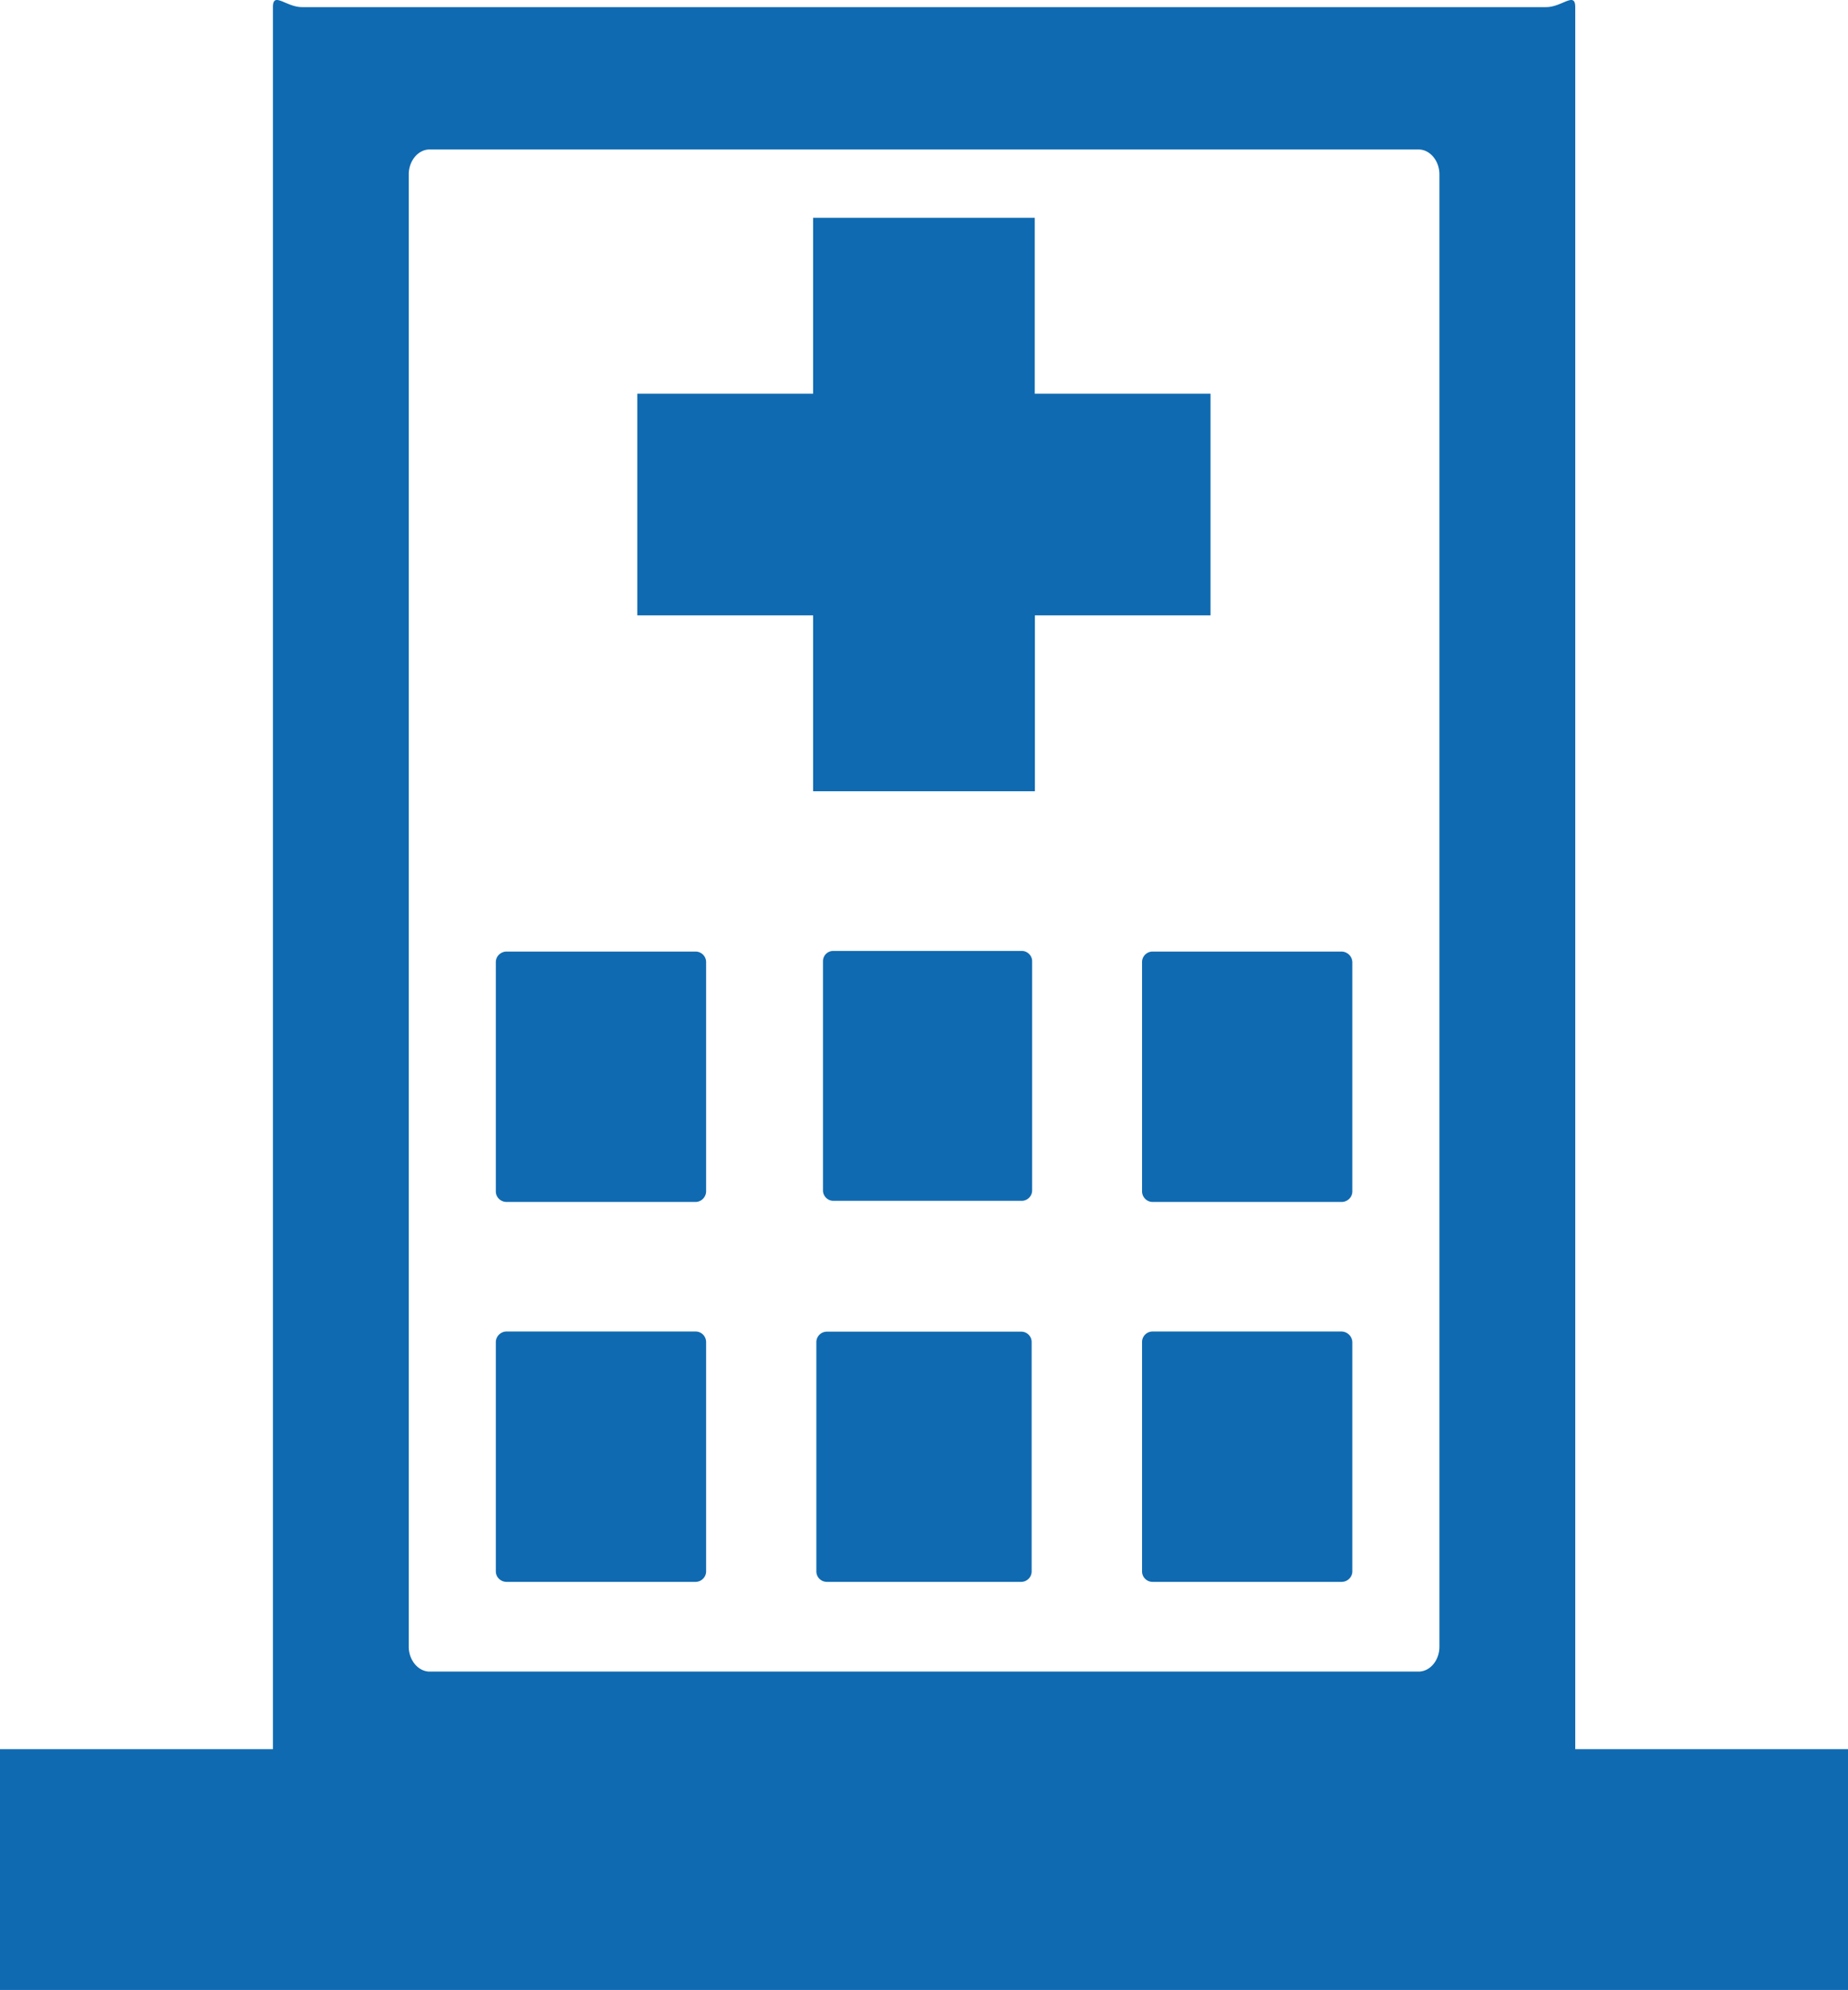 <svg xmlns="http://www.w3.org/2000/svg" viewBox="0 0 114.16 122.88" xml:space="preserve">
  <path class="st0" d="M0 108.01h16.86V.44c0-.99.81 0 1.8 0h76.85c.99 0 1.8-.99 1.8 0v107.57h16.86v14.87H0v-14.87zm51.48-49.29h11.64c.35 0 .64.29.64.63v14.16c0 .35-.29.64-.64.64H51.48c-.35 0-.64-.29-.64-.64V59.35c0-.35.28-.63.64-.63zm-1.25-45.27h13.69v10.86h10.86V38H63.93v10.86h-13.7V38H39.37V24.31h10.86V13.45zm16.64-4.22H26.54c-.71 0-1.29.7-1.29 1.54v90.91c0 .84.59 1.54 1.29 1.54h61.09c.71 0 1.29-.69 1.29-1.54V10.77c0-.85-.59-1.54-1.29-1.54H66.87zm-3.78 73H51.08c-.36 0-.65.29-.65.65v14.15c0 .36.29.65.65.65h12c.36 0 .65-.29.65-.65V82.88a.64.64 0 0 0-.64-.65zm19.78-.01H71.2a.65.65 0 0 0-.65.66v14.15c0 .36.29.65.65.65h11.68c.36 0 .66-.29.66-.65V82.88a.681.681 0 0 0-.67-.66zm0-23.46H71.2c-.36 0-.65.29-.65.65v14.15c0 .36.29.66.65.66h11.68c.36 0 .66-.29.66-.65V59.41a.673.673 0 0 0-.67-.65zM31.29 82.22h11.68c.36 0 .65.29.65.66v14.15c0 .36-.3.65-.65.65H31.29c-.36 0-.66-.29-.66-.65V82.88c0-.36.3-.66.66-.66zm0-23.46h11.68c.36 0 .65.29.65.65v14.15c0 .36-.3.66-.65.66H31.29c-.36 0-.66-.29-.66-.65V59.41c0-.36.3-.65.66-.65z" fill="#0F6AB1"/>
</svg>
